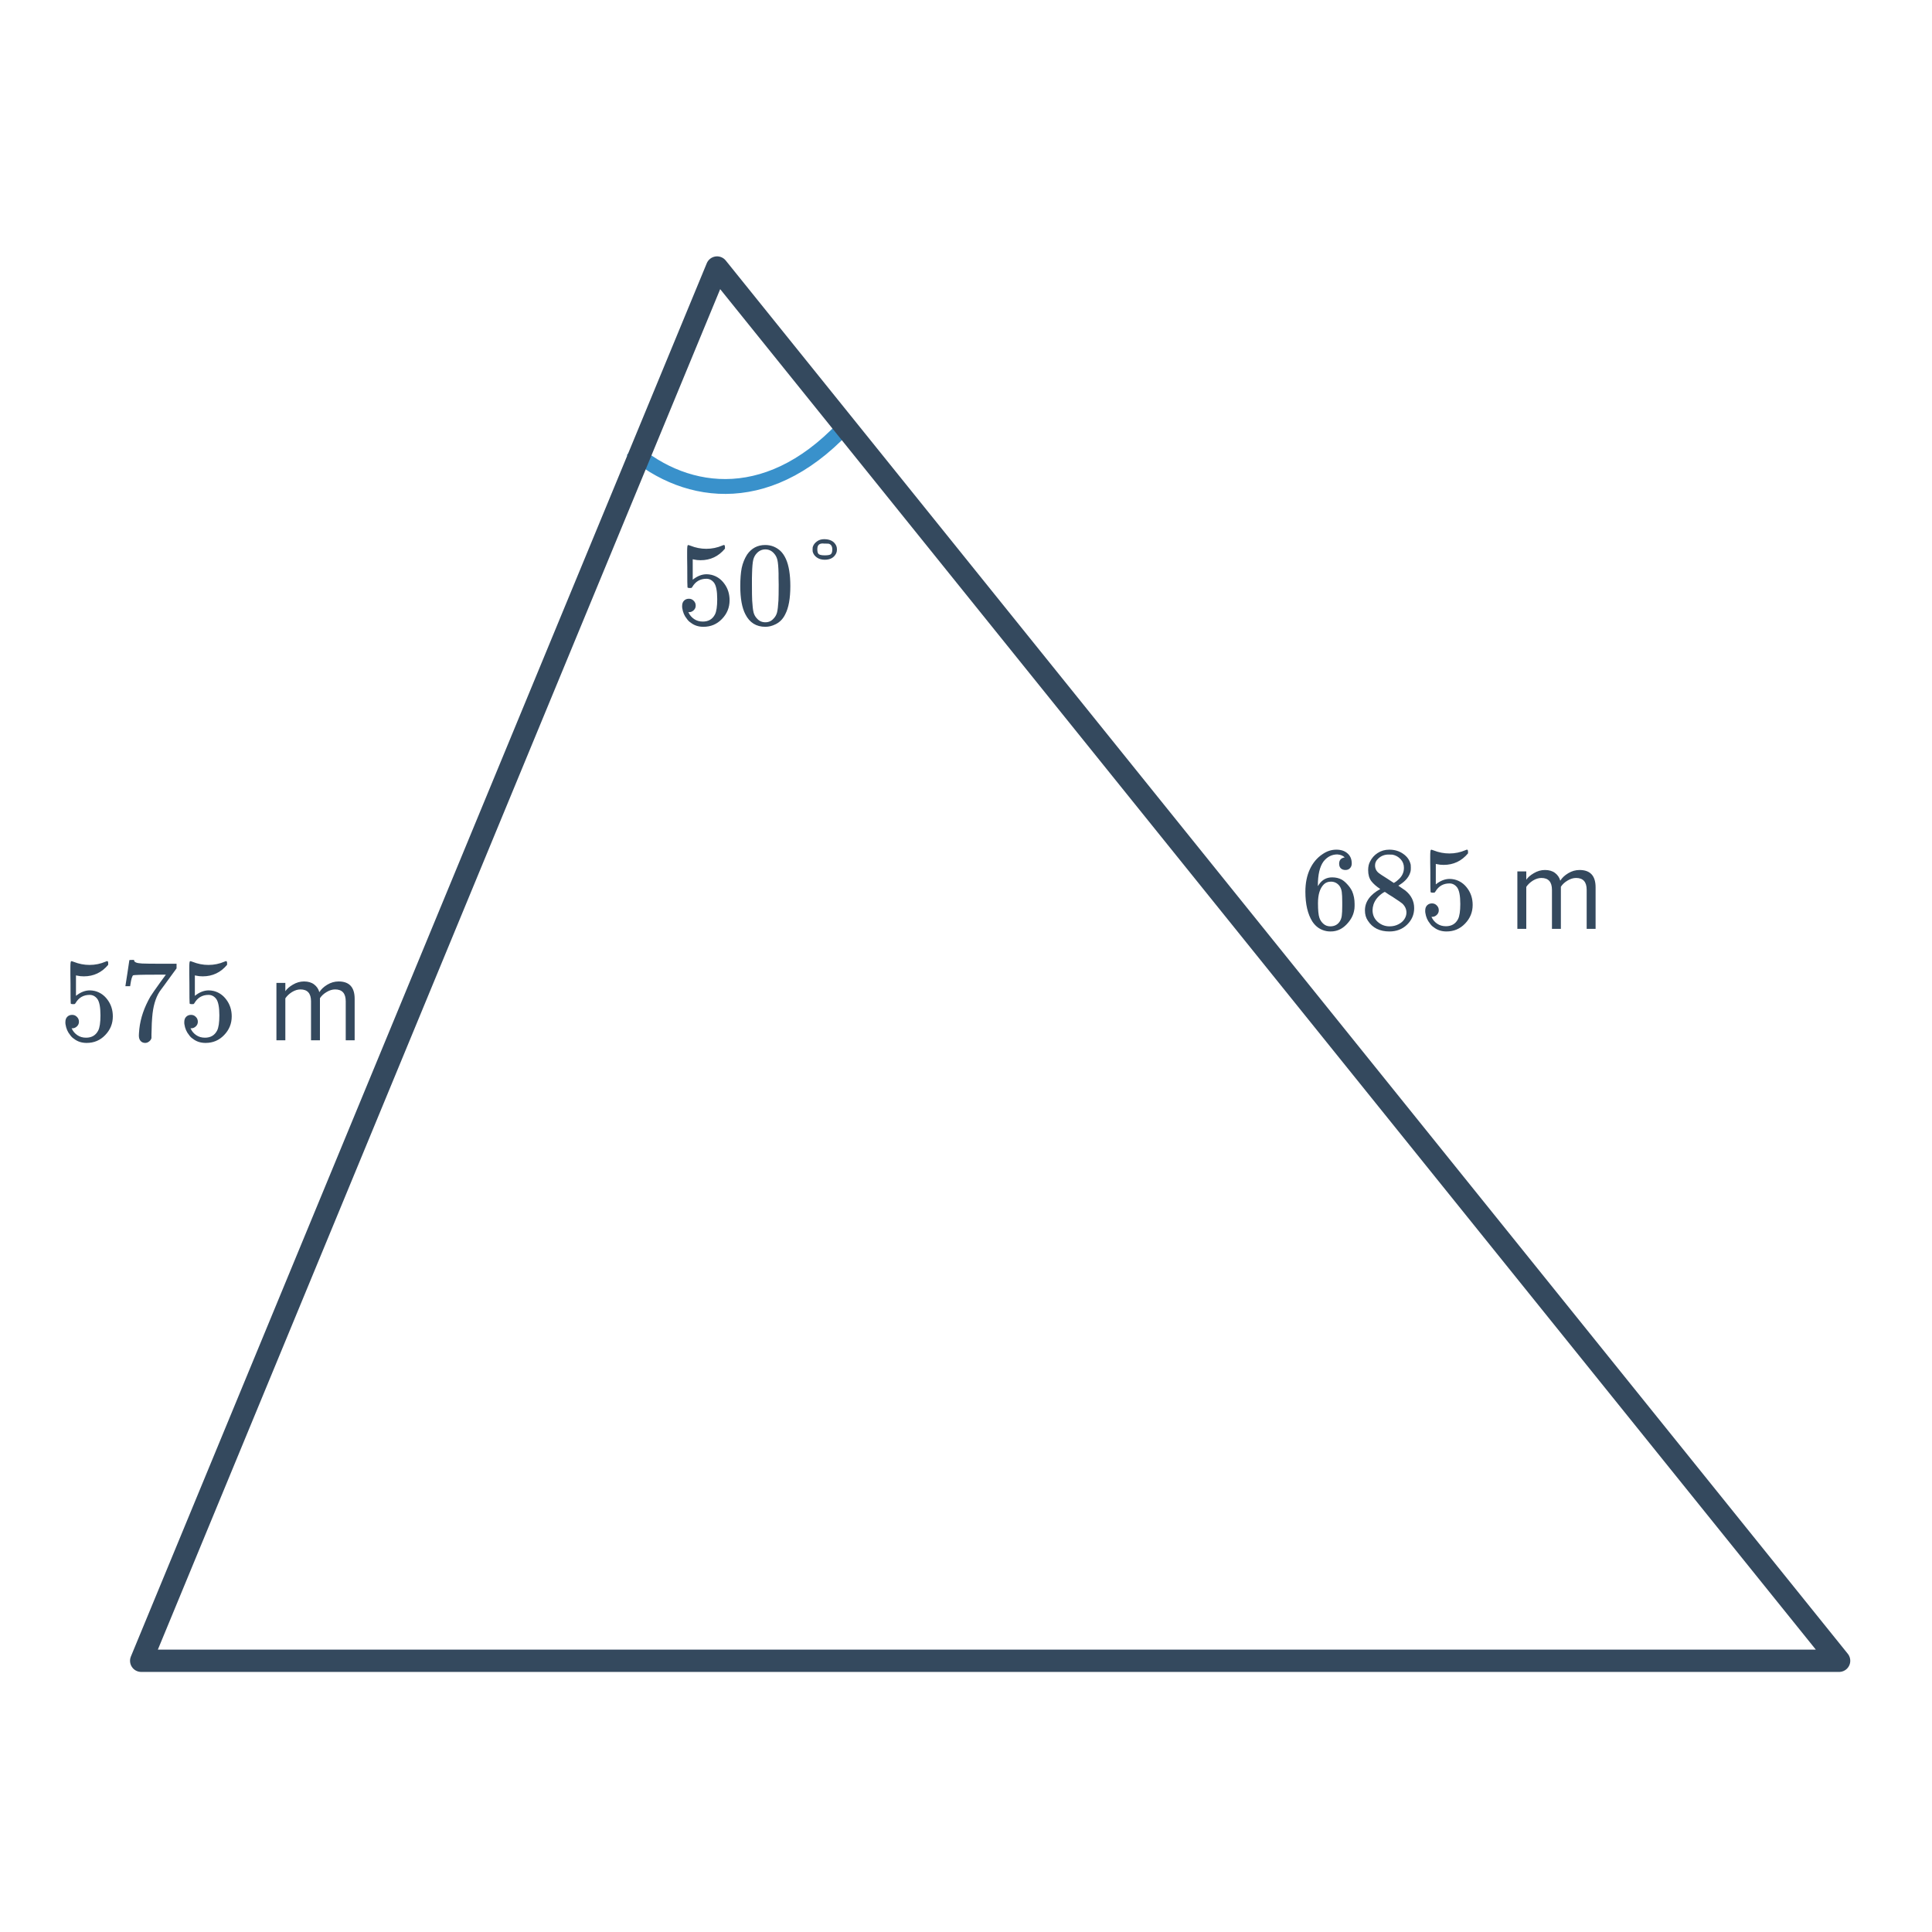 <svg width="260" height="260" viewBox="0 0 260 260" fill="none" xmlns="http://www.w3.org/2000/svg">
<path d="M85 60.5C92.5 67 104 68.5 114.5 56.5" stroke="#3991CB" stroke-width="2" stroke-miterlimit="10"/>
<path d="M247.5 223.5H19L96.5 36L247.5 223.5Z" stroke="#34495E" stroke-width="3" stroke-linecap="round" stroke-linejoin="round"/>
<path d="M9.712 136.576C9.968 136.576 10.181 136.667 10.352 136.848C10.533 137.019 10.624 137.237 10.624 137.504C10.624 137.749 10.533 137.957 10.352 138.128C10.171 138.299 9.968 138.384 9.744 138.384H9.632L9.68 138.464C9.84 138.805 10.085 139.088 10.416 139.312C10.747 139.536 11.136 139.648 11.584 139.648C12.341 139.648 12.885 139.328 13.216 138.688C13.419 138.293 13.52 137.611 13.52 136.64C13.52 135.541 13.376 134.8 13.088 134.416C12.811 134.064 12.469 133.888 12.064 133.888C11.232 133.888 10.603 134.251 10.176 134.976C10.133 135.051 10.091 135.099 10.048 135.12C10.016 135.131 9.941 135.136 9.824 135.136C9.643 135.136 9.541 135.104 9.52 135.04C9.499 134.997 9.488 134.064 9.488 132.24C9.488 131.92 9.483 131.541 9.472 131.104C9.472 130.667 9.472 130.389 9.472 130.272C9.472 129.675 9.504 129.376 9.568 129.376C9.589 129.355 9.611 129.344 9.632 129.344L9.92 129.44C10.613 129.717 11.323 129.856 12.048 129.856C12.805 129.856 13.531 129.707 14.224 129.408C14.309 129.365 14.379 129.344 14.432 129.344C14.517 129.344 14.56 129.44 14.56 129.632V129.84C13.696 130.875 12.603 131.392 11.28 131.392C10.949 131.392 10.651 131.36 10.384 131.296L10.224 131.264V134.016C10.832 133.525 11.456 133.28 12.096 133.28C12.299 133.28 12.517 133.307 12.752 133.36C13.467 133.541 14.048 133.947 14.496 134.576C14.955 135.205 15.184 135.941 15.184 136.784C15.184 137.755 14.843 138.592 14.16 139.296C13.488 140 12.656 140.352 11.664 140.352C10.992 140.352 10.421 140.165 9.952 139.792C9.749 139.664 9.573 139.488 9.424 139.264C9.104 138.88 8.901 138.405 8.816 137.84C8.816 137.808 8.811 137.76 8.8 137.696C8.8 137.621 8.8 137.568 8.8 137.536C8.8 137.237 8.885 137.003 9.056 136.832C9.227 136.661 9.445 136.576 9.712 136.576ZM16.88 132.672C16.891 132.651 16.981 132.069 17.152 130.928L17.408 129.216C17.408 129.195 17.515 129.184 17.728 129.184H18.048V129.248C18.048 129.355 18.128 129.445 18.288 129.52C18.448 129.595 18.725 129.643 19.12 129.664C19.525 129.685 20.427 129.696 21.824 129.696H23.76V130.32L22.672 131.808C22.512 132.032 22.331 132.283 22.128 132.56C21.925 132.827 21.771 133.035 21.664 133.184C21.557 133.333 21.493 133.424 21.472 133.456C20.917 134.32 20.587 135.477 20.48 136.928C20.437 137.365 20.411 137.963 20.4 138.72C20.4 138.869 20.395 139.024 20.384 139.184C20.384 139.333 20.384 139.456 20.384 139.552V139.696C20.341 139.877 20.235 140.032 20.064 140.16C19.904 140.288 19.728 140.352 19.536 140.352C19.28 140.352 19.072 140.261 18.912 140.08C18.763 139.909 18.688 139.669 18.688 139.36C18.688 139.2 18.709 138.896 18.752 138.448C18.912 137.008 19.408 135.563 20.24 134.112C20.453 133.771 20.901 133.125 21.584 132.176L22.32 131.168H20.832C18.976 131.168 18 131.2 17.904 131.264C17.861 131.285 17.803 131.403 17.728 131.616C17.664 131.829 17.611 132.08 17.568 132.368C17.547 132.549 17.531 132.651 17.52 132.672V132.72H16.88V132.672ZM25.712 136.576C25.968 136.576 26.181 136.667 26.352 136.848C26.533 137.019 26.624 137.237 26.624 137.504C26.624 137.749 26.533 137.957 26.352 138.128C26.171 138.299 25.968 138.384 25.744 138.384H25.632L25.68 138.464C25.84 138.805 26.085 139.088 26.416 139.312C26.747 139.536 27.136 139.648 27.584 139.648C28.341 139.648 28.885 139.328 29.216 138.688C29.419 138.293 29.52 137.611 29.52 136.64C29.52 135.541 29.376 134.8 29.088 134.416C28.811 134.064 28.469 133.888 28.064 133.888C27.232 133.888 26.603 134.251 26.176 134.976C26.133 135.051 26.091 135.099 26.048 135.12C26.016 135.131 25.941 135.136 25.824 135.136C25.643 135.136 25.541 135.104 25.52 135.04C25.499 134.997 25.488 134.064 25.488 132.24C25.488 131.92 25.483 131.541 25.472 131.104C25.472 130.667 25.472 130.389 25.472 130.272C25.472 129.675 25.504 129.376 25.568 129.376C25.589 129.355 25.611 129.344 25.632 129.344L25.92 129.44C26.613 129.717 27.323 129.856 28.048 129.856C28.805 129.856 29.531 129.707 30.224 129.408C30.309 129.365 30.379 129.344 30.432 129.344C30.517 129.344 30.56 129.44 30.56 129.632V129.84C29.696 130.875 28.603 131.392 27.28 131.392C26.949 131.392 26.651 131.36 26.384 131.296L26.224 131.264V134.016C26.832 133.525 27.456 133.28 28.096 133.28C28.299 133.28 28.517 133.307 28.752 133.36C29.467 133.541 30.048 133.947 30.496 134.576C30.955 135.205 31.184 135.941 31.184 136.784C31.184 137.755 30.843 138.592 30.16 139.296C29.488 140 28.656 140.352 27.664 140.352C26.992 140.352 26.421 140.165 25.952 139.792C25.749 139.664 25.573 139.488 25.424 139.264C25.104 138.88 24.901 138.405 24.816 137.84C24.816 137.808 24.811 137.76 24.8 137.696C24.8 137.621 24.8 137.568 24.8 137.536C24.8 137.237 24.885 137.003 25.056 136.832C25.227 136.661 25.445 136.576 25.712 136.576ZM47.728 140H46.528V134.752C46.528 133.685 46.053 133.152 45.104 133.152C44.72 133.152 44.336 133.269 43.952 133.504C43.568 133.728 43.269 134.005 43.056 134.336V140H41.856V134.752C41.856 133.685 41.381 133.152 40.432 133.152C40.059 133.152 39.68 133.269 39.296 133.504C38.923 133.739 38.624 134.021 38.4 134.352V140H37.2V132.272H38.4V133.392C38.603 133.083 38.939 132.789 39.408 132.512C39.888 132.224 40.389 132.08 40.912 132.08C41.467 132.08 41.92 132.213 42.272 132.48C42.624 132.747 42.859 133.093 42.976 133.52C43.211 133.136 43.568 132.8 44.048 132.512C44.528 132.224 45.035 132.08 45.568 132.08C47.008 132.08 47.728 132.859 47.728 134.416V140Z" fill="#34495E"/>
<path d="M180.968 115.384C180.733 115.149 180.403 115.016 179.976 114.984C179.229 114.984 178.605 115.304 178.104 115.944C177.603 116.637 177.352 117.715 177.352 119.176L177.368 119.24L177.496 119.032C177.933 118.392 178.525 118.072 179.272 118.072C179.763 118.072 180.195 118.173 180.568 118.376C180.824 118.525 181.08 118.744 181.336 119.032C181.592 119.309 181.8 119.608 181.96 119.928C182.184 120.451 182.296 121.021 182.296 121.64V121.928C182.296 122.173 182.269 122.403 182.216 122.616C182.088 123.245 181.757 123.837 181.224 124.392C180.765 124.872 180.253 125.171 179.688 125.288C179.517 125.331 179.304 125.352 179.048 125.352C178.845 125.352 178.664 125.336 178.504 125.304C177.715 125.155 177.085 124.728 176.616 124.024C175.987 123.032 175.672 121.688 175.672 119.992C175.672 118.84 175.875 117.832 176.28 116.968C176.685 116.104 177.251 115.432 177.976 114.952C178.552 114.547 179.176 114.344 179.848 114.344C180.467 114.344 180.963 114.509 181.336 114.84C181.72 115.171 181.912 115.624 181.912 116.2C181.912 116.467 181.832 116.68 181.672 116.84C181.523 117 181.32 117.08 181.064 117.08C180.808 117.08 180.6 117.005 180.44 116.856C180.291 116.707 180.216 116.499 180.216 116.232C180.216 115.752 180.467 115.469 180.968 115.384ZM180.264 119.224C179.965 118.84 179.581 118.648 179.112 118.648C178.717 118.648 178.397 118.771 178.152 119.016C177.629 119.539 177.368 120.381 177.368 121.544C177.368 122.493 177.432 123.149 177.56 123.512C177.667 123.832 177.848 124.104 178.104 124.328C178.36 124.552 178.664 124.664 179.016 124.664C179.56 124.664 179.976 124.461 180.264 124.056C180.424 123.832 180.525 123.565 180.568 123.256C180.611 122.947 180.632 122.499 180.632 121.912V121.656V121.4C180.632 120.792 180.611 120.333 180.568 120.024C180.525 119.715 180.424 119.448 180.264 119.224ZM185.752 119.64C185.229 119.299 184.824 118.941 184.536 118.568C184.259 118.195 184.12 117.704 184.12 117.096C184.12 116.637 184.205 116.253 184.376 115.944C184.611 115.464 184.952 115.08 185.4 114.792C185.859 114.493 186.381 114.344 186.968 114.344C187.693 114.344 188.323 114.536 188.856 114.92C189.389 115.293 189.72 115.779 189.848 116.376C189.859 116.44 189.864 116.568 189.864 116.76C189.864 116.995 189.853 117.155 189.832 117.24C189.672 117.944 189.187 118.552 188.376 119.064L188.184 119.192C188.781 119.597 189.091 119.811 189.112 119.832C189.912 120.472 190.312 121.267 190.312 122.216C190.312 123.08 189.992 123.821 189.352 124.44C188.723 125.048 187.933 125.352 186.984 125.352C185.672 125.352 184.707 124.872 184.088 123.912C183.821 123.528 183.688 123.064 183.688 122.52C183.688 121.357 184.376 120.397 185.752 119.64ZM188.936 116.792C188.936 116.333 188.787 115.944 188.488 115.624C188.189 115.304 187.827 115.101 187.4 115.016C187.325 115.005 187.149 115 186.872 115C186.307 115 185.832 115.192 185.448 115.576C185.181 115.821 185.048 116.115 185.048 116.456C185.048 116.915 185.24 117.277 185.624 117.544C185.677 117.597 186.019 117.821 186.648 118.216L187.576 118.824C187.587 118.813 187.656 118.771 187.784 118.696C187.912 118.611 188.008 118.536 188.072 118.472C188.648 118.013 188.936 117.453 188.936 116.792ZM184.712 122.488C184.712 123.117 184.941 123.64 185.4 124.056C185.859 124.461 186.392 124.664 187 124.664C187.437 124.664 187.832 124.573 188.184 124.392C188.547 124.211 188.819 123.976 189 123.688C189.181 123.411 189.272 123.117 189.272 122.808C189.272 122.349 189.085 121.944 188.712 121.592C188.627 121.507 188.184 121.203 187.384 120.68C187.235 120.584 187.069 120.483 186.888 120.376C186.717 120.259 186.584 120.168 186.488 120.104L186.36 120.024L186.168 120.12C185.496 120.557 185.053 121.091 184.84 121.72C184.755 121.997 184.712 122.253 184.712 122.488ZM192.712 121.576C192.968 121.576 193.181 121.667 193.352 121.848C193.533 122.019 193.624 122.237 193.624 122.504C193.624 122.749 193.533 122.957 193.352 123.128C193.171 123.299 192.968 123.384 192.744 123.384H192.632L192.68 123.464C192.84 123.805 193.085 124.088 193.416 124.312C193.747 124.536 194.136 124.648 194.584 124.648C195.341 124.648 195.885 124.328 196.216 123.688C196.419 123.293 196.52 122.611 196.52 121.64C196.52 120.541 196.376 119.8 196.088 119.416C195.811 119.064 195.469 118.888 195.064 118.888C194.232 118.888 193.603 119.251 193.176 119.976C193.133 120.051 193.091 120.099 193.048 120.12C193.016 120.131 192.941 120.136 192.824 120.136C192.643 120.136 192.541 120.104 192.52 120.04C192.499 119.997 192.488 119.064 192.488 117.24C192.488 116.92 192.483 116.541 192.472 116.104C192.472 115.667 192.472 115.389 192.472 115.272C192.472 114.675 192.504 114.376 192.568 114.376C192.589 114.355 192.611 114.344 192.632 114.344L192.92 114.44C193.613 114.717 194.323 114.856 195.048 114.856C195.805 114.856 196.531 114.707 197.224 114.408C197.309 114.365 197.379 114.344 197.432 114.344C197.517 114.344 197.56 114.44 197.56 114.632V114.84C196.696 115.875 195.603 116.392 194.28 116.392C193.949 116.392 193.651 116.36 193.384 116.296L193.224 116.264V119.016C193.832 118.525 194.456 118.28 195.096 118.28C195.299 118.28 195.517 118.307 195.752 118.36C196.467 118.541 197.048 118.947 197.496 119.576C197.955 120.205 198.184 120.941 198.184 121.784C198.184 122.755 197.843 123.592 197.16 124.296C196.488 125 195.656 125.352 194.664 125.352C193.992 125.352 193.421 125.165 192.952 124.792C192.749 124.664 192.573 124.488 192.424 124.264C192.104 123.88 191.901 123.405 191.816 122.84C191.816 122.808 191.811 122.76 191.8 122.696C191.8 122.621 191.8 122.568 191.8 122.536C191.8 122.237 191.885 122.003 192.056 121.832C192.227 121.661 192.445 121.576 192.712 121.576ZM214.728 125H213.528V119.752C213.528 118.685 213.053 118.152 212.104 118.152C211.72 118.152 211.336 118.269 210.952 118.504C210.568 118.728 210.269 119.005 210.056 119.336V125H208.856V119.752C208.856 118.685 208.381 118.152 207.432 118.152C207.059 118.152 206.68 118.269 206.296 118.504C205.923 118.739 205.624 119.021 205.4 119.352V125H204.2V117.272H205.4V118.392C205.603 118.083 205.939 117.789 206.408 117.512C206.888 117.224 207.389 117.08 207.912 117.08C208.467 117.08 208.92 117.213 209.272 117.48C209.624 117.747 209.859 118.093 209.976 118.52C210.211 118.136 210.568 117.8 211.048 117.512C211.528 117.224 212.035 117.08 212.568 117.08C214.008 117.08 214.728 117.859 214.728 119.416V125Z" fill="#34495E"/>
<path d="M92.712 80.576C92.968 80.576 93.181 80.667 93.352 80.848C93.533 81.019 93.624 81.237 93.624 81.504C93.624 81.749 93.533 81.957 93.352 82.128C93.171 82.299 92.968 82.384 92.744 82.384H92.632L92.68 82.464C92.84 82.805 93.085 83.088 93.416 83.312C93.747 83.536 94.136 83.648 94.584 83.648C95.341 83.648 95.885 83.328 96.216 82.688C96.419 82.293 96.52 81.611 96.52 80.64C96.52 79.541 96.376 78.8 96.088 78.416C95.811 78.064 95.469 77.888 95.064 77.888C94.232 77.888 93.603 78.251 93.176 78.976C93.133 79.051 93.091 79.099 93.048 79.12C93.016 79.131 92.941 79.136 92.824 79.136C92.643 79.136 92.541 79.104 92.52 79.04C92.499 78.997 92.488 78.064 92.488 76.24C92.488 75.92 92.483 75.541 92.472 75.104C92.472 74.667 92.472 74.389 92.472 74.272C92.472 73.675 92.504 73.376 92.568 73.376C92.589 73.355 92.611 73.344 92.632 73.344L92.92 73.44C93.613 73.717 94.323 73.856 95.048 73.856C95.805 73.856 96.531 73.707 97.224 73.408C97.309 73.365 97.379 73.344 97.432 73.344C97.517 73.344 97.56 73.44 97.56 73.632V73.84C96.696 74.875 95.603 75.392 94.28 75.392C93.949 75.392 93.651 75.36 93.384 75.296L93.224 75.264V78.016C93.832 77.525 94.456 77.28 95.096 77.28C95.299 77.28 95.517 77.307 95.752 77.36C96.467 77.541 97.048 77.947 97.496 78.576C97.955 79.205 98.184 79.941 98.184 80.784C98.184 81.755 97.843 82.592 97.16 83.296C96.488 84 95.656 84.352 94.664 84.352C93.992 84.352 93.421 84.165 92.952 83.792C92.749 83.664 92.573 83.488 92.424 83.264C92.104 82.88 91.901 82.405 91.816 81.84C91.816 81.808 91.811 81.76 91.8 81.696C91.8 81.621 91.8 81.568 91.8 81.536C91.8 81.237 91.885 81.003 92.056 80.832C92.227 80.661 92.445 80.576 92.712 80.576ZM100.536 74.64C101.133 73.776 101.949 73.344 102.984 73.344C103.763 73.344 104.445 73.611 105.032 74.144C105.32 74.421 105.565 74.784 105.768 75.232C106.163 76.117 106.36 77.333 106.36 78.88C106.36 80.533 106.131 81.797 105.672 82.672C105.373 83.291 104.936 83.739 104.36 84.016C103.912 84.24 103.459 84.352 103 84.352C101.773 84.352 100.877 83.792 100.312 82.672C99.853 81.797 99.624 80.533 99.624 78.88C99.624 77.888 99.688 77.072 99.816 76.432C99.955 75.781 100.195 75.184 100.536 74.64ZM104.136 74.448C103.827 74.107 103.448 73.936 103 73.936C102.552 73.936 102.168 74.107 101.848 74.448C101.613 74.693 101.453 74.992 101.368 75.344C101.283 75.696 101.229 76.304 101.208 77.168C101.208 77.232 101.203 77.44 101.192 77.792C101.192 78.144 101.192 78.437 101.192 78.672C101.192 79.696 101.203 80.411 101.224 80.816C101.267 81.563 101.331 82.101 101.416 82.432C101.501 82.752 101.661 83.029 101.896 83.264C102.184 83.584 102.552 83.744 103 83.744C103.437 83.744 103.8 83.584 104.088 83.264C104.323 83.029 104.483 82.752 104.568 82.432C104.653 82.101 104.717 81.563 104.76 80.816C104.781 80.411 104.792 79.696 104.792 78.672C104.792 78.437 104.787 78.144 104.776 77.792C104.776 77.44 104.776 77.232 104.776 77.168C104.755 76.304 104.701 75.696 104.616 75.344C104.531 74.992 104.371 74.693 104.136 74.448ZM109.368 73.648C109.453 73.339 109.635 73.083 109.912 72.88C110.189 72.667 110.52 72.56 110.904 72.56C111.715 72.56 112.259 72.853 112.536 73.44C112.6 73.579 112.632 73.744 112.632 73.936C112.632 74.139 112.6 74.309 112.536 74.448C112.259 75.035 111.741 75.328 110.984 75.328C110.568 75.328 110.216 75.227 109.928 75.024C109.64 74.821 109.453 74.56 109.368 74.24C109.357 74.197 109.352 74.101 109.352 73.952C109.352 73.792 109.357 73.691 109.368 73.648ZM111 74.736C111.395 74.736 111.661 74.688 111.8 74.592C111.939 74.485 112.008 74.272 112.008 73.952C112.008 73.515 111.843 73.253 111.512 73.168C111.459 73.157 111.304 73.152 111.048 73.152C110.995 73.152 110.931 73.152 110.856 73.152C110.792 73.141 110.755 73.136 110.744 73.136C110.477 73.136 110.285 73.2 110.168 73.328C110.051 73.445 109.992 73.648 109.992 73.936C109.992 74.245 110.051 74.453 110.168 74.56C110.296 74.677 110.573 74.736 111 74.736Z" fill="#34495E"/>
</svg>
